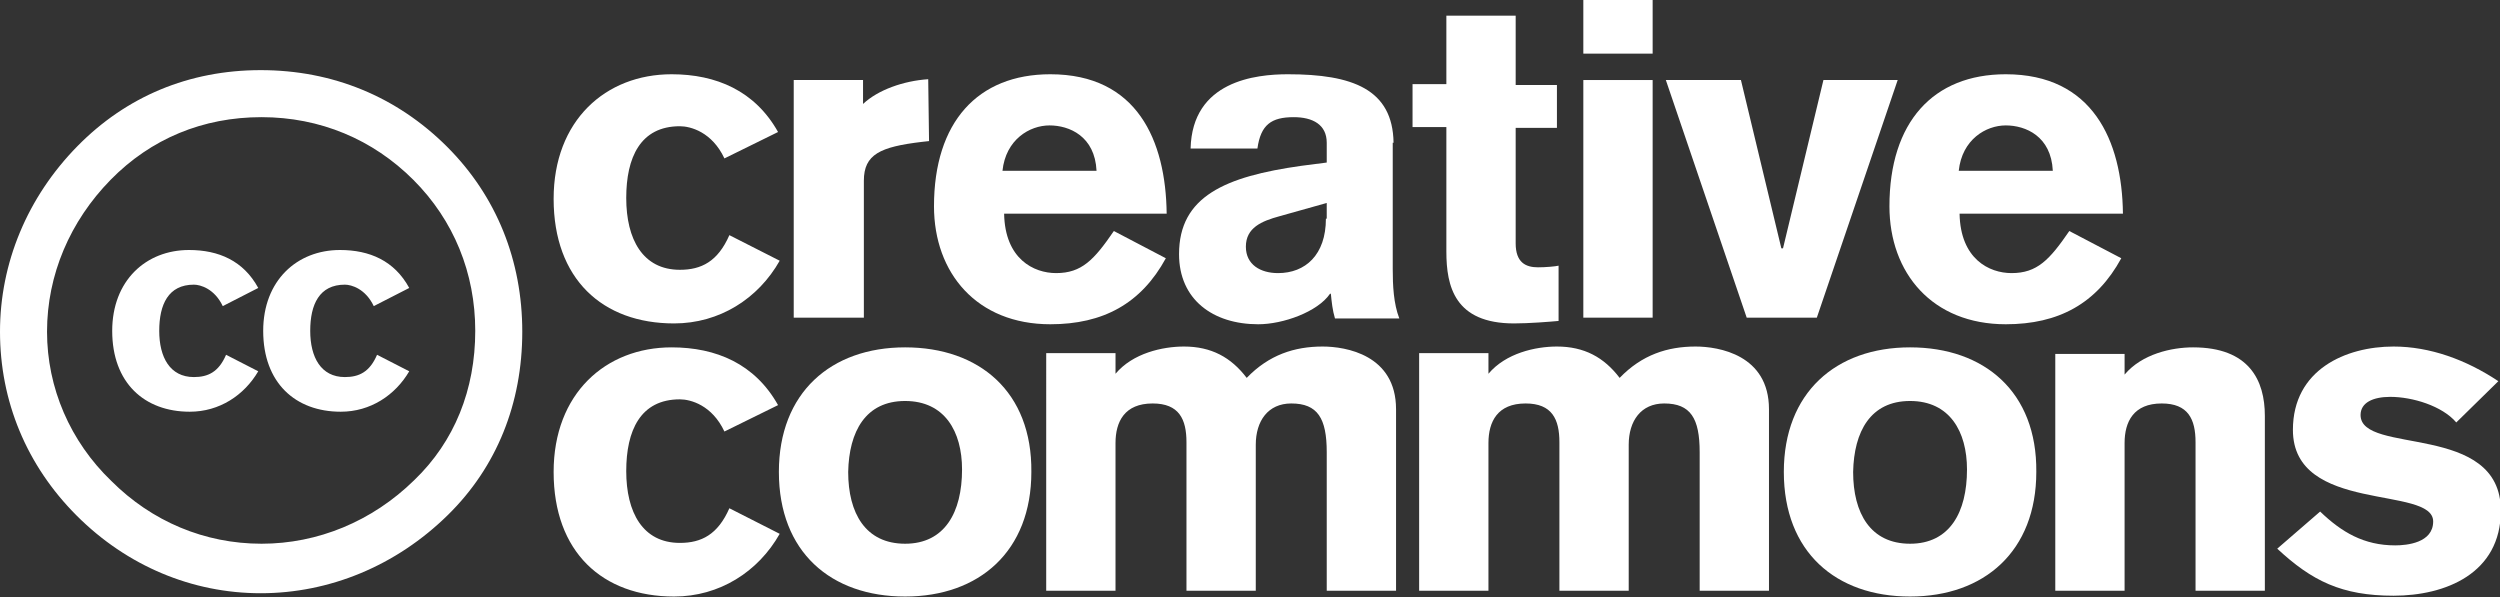 <svg version="1.1" xmlns:x="ns_extend;" xmlns:i="ns_ai;" xmlns:graph="ns_graphs;" xmlns="http://www.w3.org/2000/svg" xmlns:xlink="http://www.w3.org/1999/xlink" x="0px" y="0px" viewBox="0 0 303 72.4" style="enable-background:new 0 0 303 72.4;" xml:space="preserve">
 <rect x="0" y="0" width="303" height="72.4" fill="#333333" stroke="none"/>
 <style type="text/css">
  .st0{fill-rule:evenodd;clip-rule:evenodd;fill:#FFFFFF;}
 </style>
 <g id="Background">
 </g>
 <g id="Guides">
 </g>
 <g id="Foreground">
  <g>
   <path class="st0" d="M94.3,49.1c-2.8-5-7.5-7-12.9-7c-8,0-14.3,5.6-14.3,15.1c0,9.7,5.9,15.1,14.6,15.1c5.5,0,10.2-3,12.8-7.6
			l-6.1-3.1c-1.4,3.2-3.4,4.2-6,4.2c-4.5,0-6.5-3.7-6.5-8.7c0-4.9,1.7-8.7,6.5-8.7c1.3,0,3.9,0.7,5.4,3.9L94.3,49.1z">
   </path>
   <path class="st0" d="M109.7,48.6c4.8,0,6.9,3.7,6.9,8.3c0,5.2-2.1,9-6.9,9c-4.8,0-6.9-3.7-6.9-8.7
			C102.9,52.3,104.9,48.6,109.7,48.6z M109.7,42.1c-9,0-15.3,5.5-15.3,15.1c0,9.7,6.3,15.1,15.3,15.1s15.3-5.5,15.3-15.1
			C125.1,47.5,118.7,42.1,109.7,42.1z">
   </path>
   <path class="st0" d="M126.8,71.6h8.4V53.7c0-2.6,1.1-4.8,4.5-4.8c3.2,0,4.1,1.9,4.1,4.7v18h8.4V53.9c0-2.9,1.5-5,4.3-5
			c3.2,0,4.3,1.8,4.3,5.9v16.8h8.4v-22c0-6.6-6.1-7.6-8.9-7.6c-3.4,0-6.5,1-9.2,3.8c-1.9-2.5-4.3-3.8-7.6-3.8
			c-2.6,0-6.2,0.8-8.3,3.3v-2.5h-8.4V71.6z">
   </path>
   <path class="st0" d="M172,71.6h8.4V53.7c0-2.6,1.1-4.8,4.5-4.8c3.2,0,4.1,1.9,4.1,4.7v18h8.4V53.9c0-2.9,1.5-5,4.3-5
			c3.2,0,4.3,1.8,4.3,5.9v16.8h8.4v-22c0-6.6-6.1-7.6-8.9-7.6c-3.4,0-6.5,1-9.2,3.8c-1.9-2.5-4.3-3.8-7.6-3.8
			c-2.6,0-6.2,0.8-8.3,3.3v-2.5H172V71.6z">
   </path>
   <path class="st0" d="M231.5,48.6c4.8,0,6.9,3.7,6.9,8.3c0,5.2-2.1,9-6.9,9c-4.8,0-6.9-3.7-6.9-8.7
			C224.7,52.3,226.7,48.6,231.5,48.6z M231.5,42.1c-9,0-15.3,5.5-15.3,15.1c0,9.7,6.3,15.1,15.3,15.1c9,0,15.3-5.5,15.3-15.1
			C246.9,47.5,240.5,42.1,231.5,42.1z">
   </path>
   <path class="st0" d="M249.1,71.6h8.4V53.7c0-2.6,1.1-4.8,4.5-4.8c3.2,0,4.1,1.9,4.1,4.7v18h8.4V50.4c0-4.3-1.9-8.3-8.7-8.3
			c-2.6,0-6.2,0.8-8.3,3.3v-2.5h-8.4V71.6z">
   </path>
   <path class="st0" d="M302.8,46.2c-3.9-2.6-8.3-4.2-12.7-4.2c-5.8,0-12.2,2.8-12.2,10.1c0,10.2,17,6.7,17,11.1
			c0,2.6-3.2,2.9-4.6,2.9c-3.8,0-6.5-1.6-9.1-4.1l-5.2,4.5c4.2,3.9,7.8,5.7,14.1,5.7c6.3,0,13-2.7,13-10.3c0-10.8-17-6.7-17-11.6
			c0-1.5,1.5-2.2,3.6-2.2c2.7,0,6.3,1.1,8,3.1L302.8,46.2z">
   </path>
   <path class="st0" d="M94.3,16c-2.8-5-7.5-7-12.9-7c-8,0-14.3,5.6-14.3,15.1c0,9.7,5.9,15.1,14.6,15.1c5.5,0,10.2-3,12.8-7.6
			l-6.1-3.1c-1.4,3.2-3.4,4.2-6,4.2c-4.5,0-6.5-3.7-6.5-8.7c0-4.9,1.7-8.7,6.5-8.7c1.3,0,3.9,0.7,5.4,3.9L94.3,16z">
   </path>
   <path class="st0" d="M96.3,38.5h8.4V21.9c0-3.2,2-4.1,7-4.7l0.9-0.1l-0.1-7.5c-3,0.2-6.1,1.3-7.9,3V9.7h-8.4V38.5z">
   </path>
   <path class="st0" d="M141.4,25.9C141.3,17,137.8,9,127.3,9c-8.8,0-14.1,5.8-14.1,16c0,8.1,5.2,14.3,14.1,14.3c6.4,0,11-2.5,14-8
			l-6.3-3.3c-2.4,3.5-3.9,5.1-7,5.1c-2.7,0-6.2-1.7-6.3-7.2H141.4z M121.5,20.7c0.4-3.8,3.3-5.5,5.7-5.5c2.4,0,5.5,1.3,5.7,5.5
			H121.5z">
   </path>
   <path class="st0" d="M160.7,26.5c0,4.4-2.5,6.6-5.8,6.6c-2.1,0-3.9-1-3.9-3.2c0-2.3,1.9-3.1,4.1-3.7l5.7-1.6V26.5z M168.9,17.3
			c-0.1-6.5-5-8.3-12.8-8.3c-3.9,0-11.6,0.8-11.8,9h8.1c0.4-2.9,1.7-3.8,4.4-3.8c2.3,0,4,0.9,4,3.1v2.4l-3.1,0.4
			c-9.2,1.3-14.8,3.7-14.8,10.7c0,5.5,4.1,8.5,9.6,8.5c3,0,7.2-1.5,8.7-3.7h0.1c0.1,1,0.2,2,0.5,3h7.8c-0.7-1.8-0.8-4-0.8-6V17.3z">
   </path>
   <path class="st0" d="M188.7,10.3h-5V1.9h-8.4v8.3h-4.1v5.2h4.1v15.1c0,4.2,1,8.7,8.2,8.7c1.8,0,4.3-0.2,5.4-0.3v-6.7
			c-0.4,0.1-1.6,0.2-2.5,0.2c-1.5,0-2.7-0.6-2.7-2.9V15.5h5V10.3z">
   </path>
   <path class="st0" d="M191.9,9.7v28.8h8.4V9.7H191.9z M200.3,6.5V0h-8.4v6.5H200.3z">
   </path>
   <polygon class="st0" points="211.7,38.5 220.2,38.5 230,9.7 221,9.7 216.1,30.1 215.9,30.1 211,9.7 201.9,9.7 		">
   </polygon>
   <path class="st0" d="M257.3,25.9C257.2,17,253.6,9,243.1,9c-8.8,0-14.1,5.8-14.1,16c0,8.1,5.2,14.3,14.1,14.3c6.4,0,11-2.5,14-8
			l-6.3-3.3c-2.4,3.5-3.9,5.1-7,5.1c-2.7,0-6.2-1.7-6.3-7.2H257.3z M237.4,20.7c0.4-3.8,3.3-5.5,5.7-5.5s5.5,1.3,5.7,5.5H237.4z">
   </path>
   <g>
    <path class="st0" d="M31.6,8.5c-8.7,0-16.3,3.2-22.2,9.2C3.3,23.9,0,31.9,0,40.2c0,8.4,3.2,16.2,9.3,22.3
				c6.1,6.1,14,9.4,22.3,9.4c8.3,0,16.4-3.3,22.7-9.5c5.9-5.8,9-13.5,9-22.2c0-8.6-3.1-16.4-9.1-22.4C48.1,11.7,40.3,8.5,31.6,8.5z
				 M31.7,14.2c7.1,0,13.5,2.7,18.4,7.6c4.9,4.9,7.5,11.3,7.5,18.3c0,7.1-2.5,13.4-7.4,18.1c-5.1,5-11.7,7.7-18.5,7.7
				c-6.9,0-13.3-2.7-18.2-7.6C8.5,53.5,5.7,47,5.7,40.2c0-6.9,2.8-13.4,7.7-18.4C18.3,16.8,24.6,14.2,31.7,14.2z">
    </path>
    <path class="st0" d="M31.3,34.9c-1.8-3.3-4.8-4.6-8.4-4.6c-5.2,0-9.3,3.7-9.3,9.8c0,6.3,3.9,9.8,9.4,9.8c3.6,0,6.6-2,8.3-4.9
				l-3.9-2c-0.9,2.1-2.2,2.7-3.9,2.7c-2.9,0-4.2-2.4-4.2-5.6c0-3.2,1.1-5.6,4.2-5.6c0.8,0,2.5,0.5,3.5,2.6L31.3,34.9z">
    </path>
    <path class="st0" d="M49.6,34.9c-1.8-3.3-4.8-4.6-8.4-4.6c-5.2,0-9.3,3.7-9.3,9.8c0,6.3,3.9,9.8,9.4,9.8c3.6,0,6.6-2,8.3-4.9
				l-3.9-2c-0.9,2.1-2.2,2.7-3.9,2.7c-2.9,0-4.2-2.4-4.2-5.6c0-3.2,1.1-5.6,4.2-5.6c0.8,0,2.5,0.5,3.5,2.6L49.6,34.9z">
    </path>
   </g>
  </g>
 </g>
</svg>